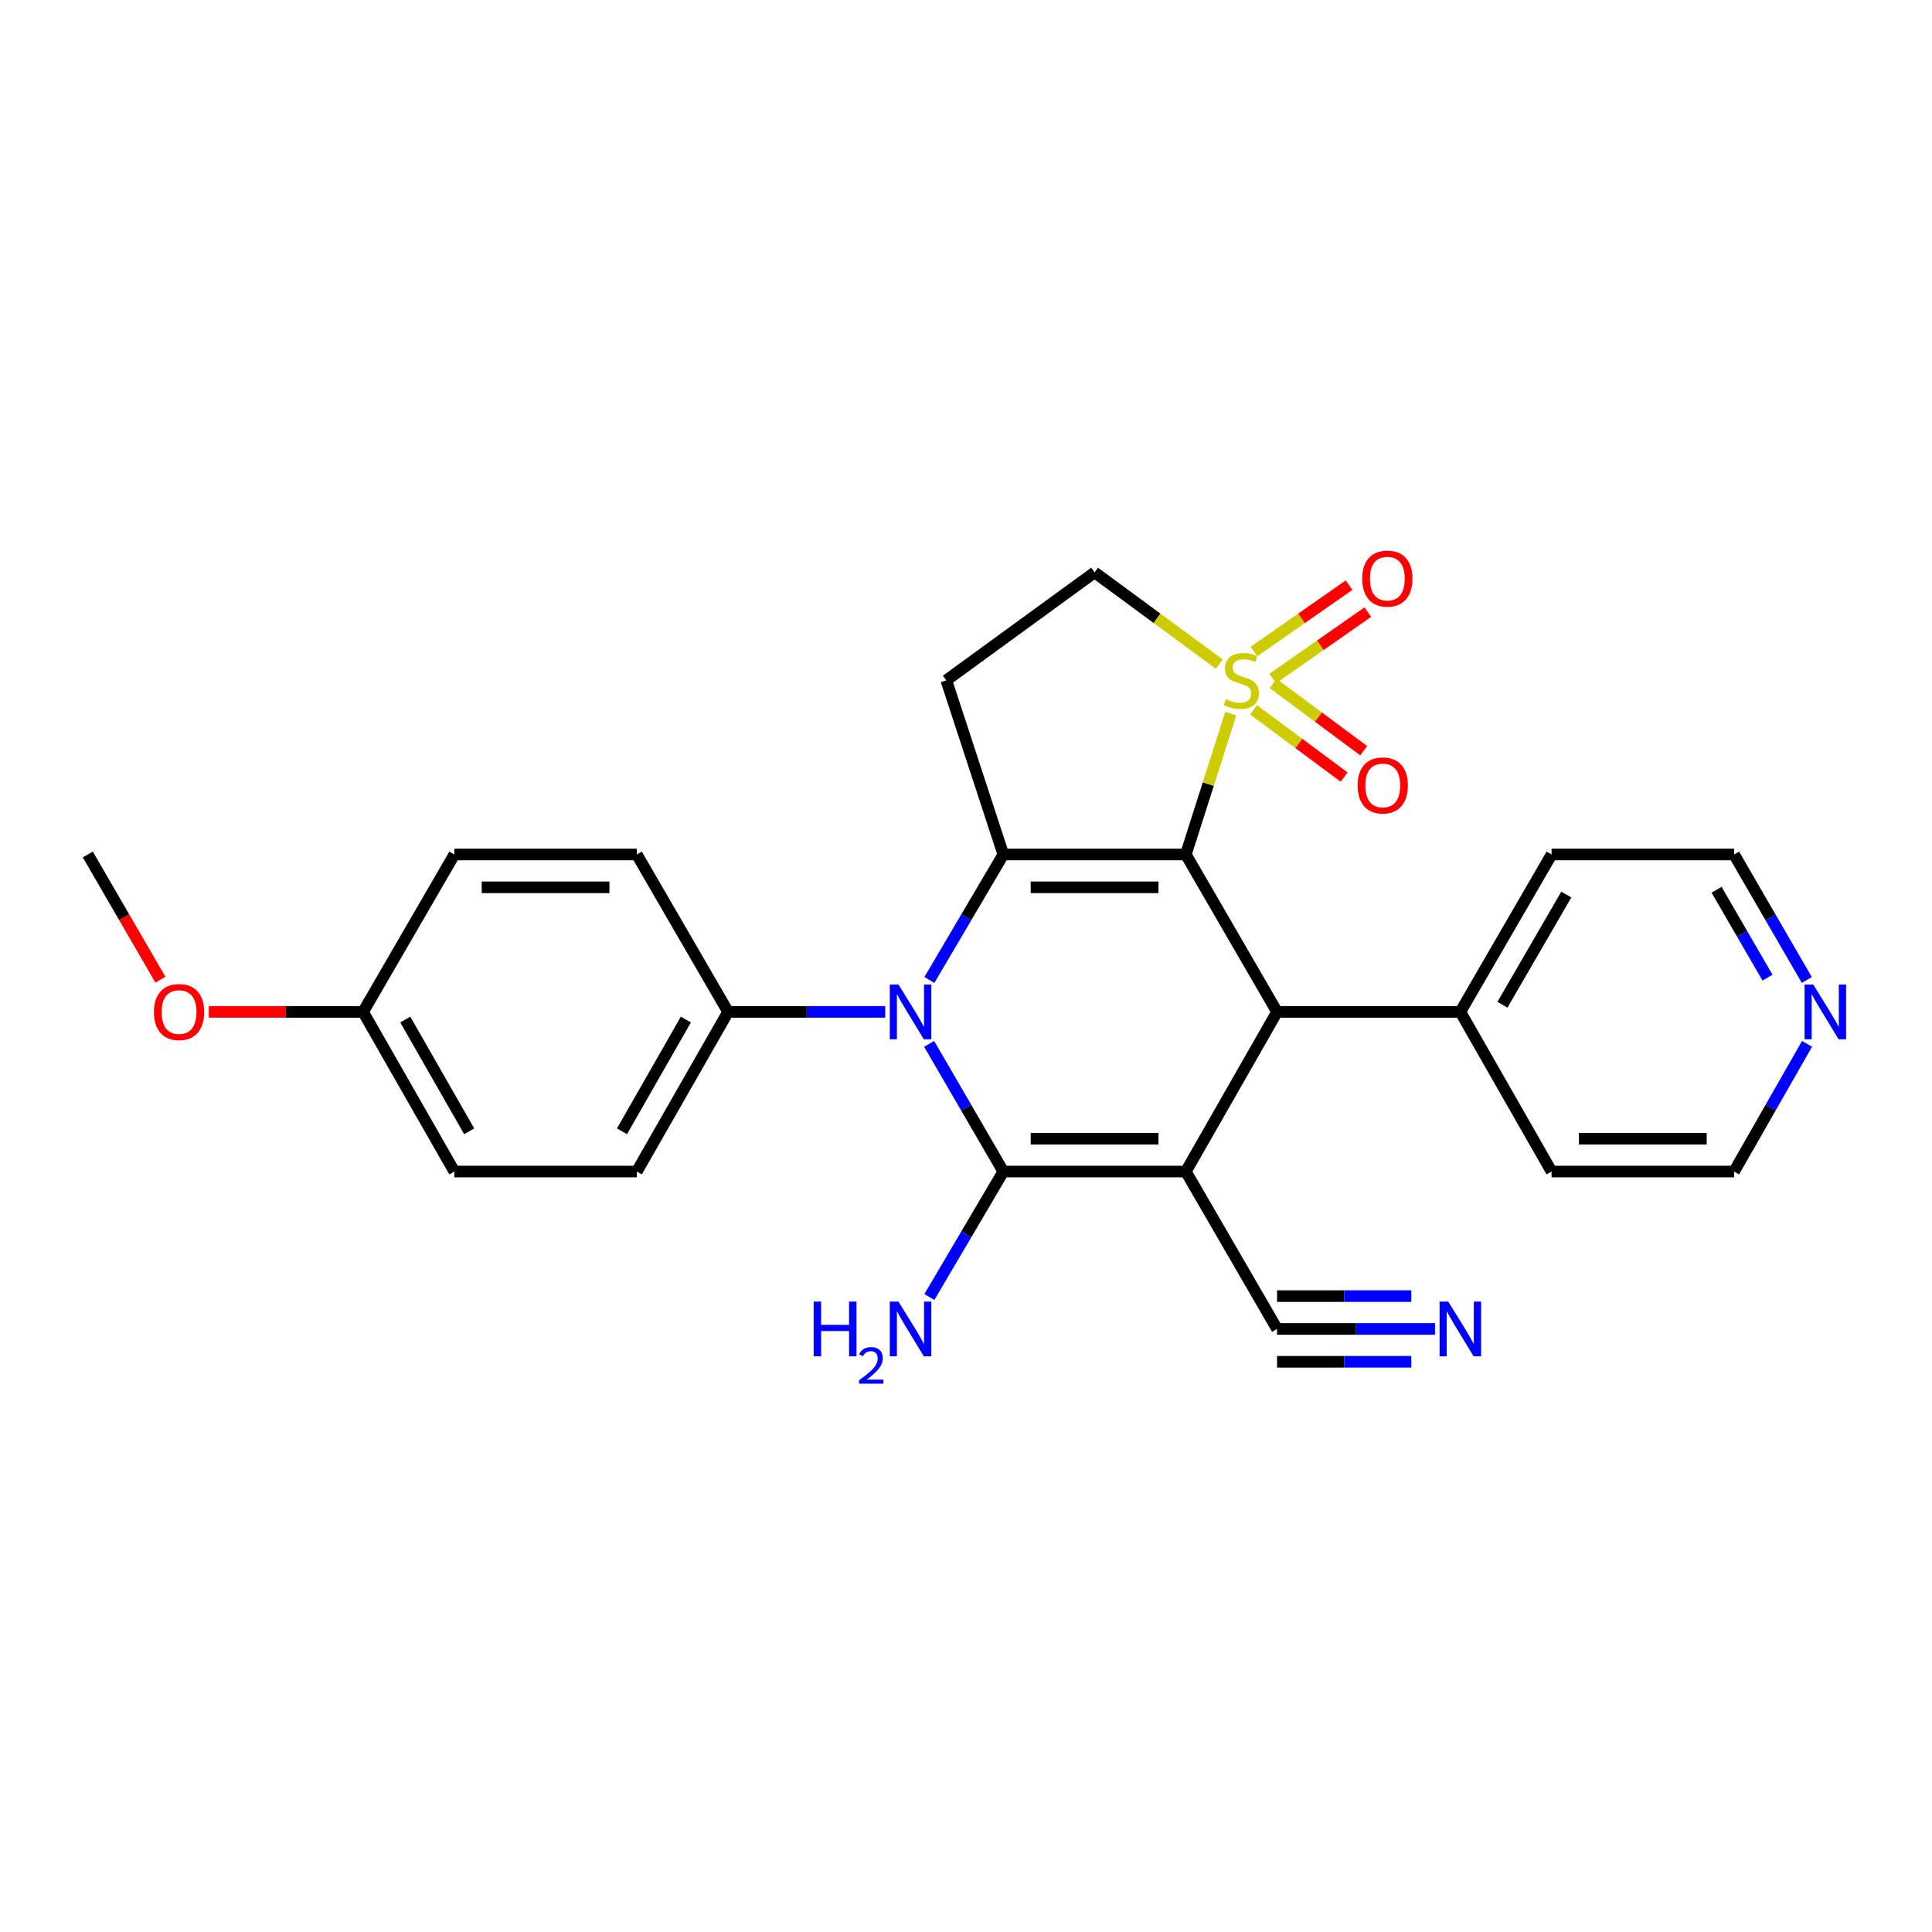 <?xml version='1.0' encoding='iso-8859-1'?>
<svg version='1.1' baseProfile='full'
              xmlns='http://www.w3.org/2000/svg'
                      xmlns:rdkit='http://www.rdkit.org/xml'
                      xmlns:xlink='http://www.w3.org/1999/xlink'
                  xml:space='preserve'
width='1000px' height='1000px' viewBox='0 0 1000 1000'>
<!-- END OF HEADER -->
<rect style='opacity:1.0;fill:#FFFFFF;stroke:none' width='1000' height='1000' x='0' y='0'> </rect>
<path class='bond-2' d='M 613.787,442.279 L 625.409,405.834' style='fill:none;fill-rule:evenodd;stroke:#000000;stroke-width:6px;stroke-linecap:butt;stroke-linejoin:miter;stroke-opacity:1' />
<path class='bond-2' d='M 625.409,405.834 L 637.03,369.389' style='fill:none;fill-rule:evenodd;stroke:#CCCC00;stroke-width:6px;stroke-linecap:butt;stroke-linejoin:miter;stroke-opacity:1' />
<path class='bond-3' d='M 613.787,442.279 L 519.317,442.279' style='fill:none;fill-rule:evenodd;stroke:#000000;stroke-width:6px;stroke-linecap:butt;stroke-linejoin:miter;stroke-opacity:1' />
<path class='bond-3' d='M 599.617,459.28 L 533.488,459.28' style='fill:none;fill-rule:evenodd;stroke:#000000;stroke-width:6px;stroke-linecap:butt;stroke-linejoin:miter;stroke-opacity:1' />
<path class='bond-5' d='M 613.787,442.279 L 661.004,523.753' style='fill:none;fill-rule:evenodd;stroke:#000000;stroke-width:6px;stroke-linecap:butt;stroke-linejoin:miter;stroke-opacity:1' />
<path class='bond-0' d='M 613.787,606.388 L 661.004,523.753' style='fill:none;fill-rule:evenodd;stroke:#000000;stroke-width:6px;stroke-linecap:butt;stroke-linejoin:miter;stroke-opacity:1' />
<path class='bond-1' d='M 613.787,606.388 L 519.317,606.388' style='fill:none;fill-rule:evenodd;stroke:#000000;stroke-width:6px;stroke-linecap:butt;stroke-linejoin:miter;stroke-opacity:1' />
<path class='bond-1' d='M 599.617,589.387 L 533.488,589.387' style='fill:none;fill-rule:evenodd;stroke:#000000;stroke-width:6px;stroke-linecap:butt;stroke-linejoin:miter;stroke-opacity:1' />
<path class='bond-6' d='M 613.787,606.388 L 661.004,687.862' style='fill:none;fill-rule:evenodd;stroke:#000000;stroke-width:6px;stroke-linecap:butt;stroke-linejoin:miter;stroke-opacity:1' />
<path class='bond-13' d='M 519.317,606.388 L 500.177,638.863' style='fill:none;fill-rule:evenodd;stroke:#000000;stroke-width:6px;stroke-linecap:butt;stroke-linejoin:miter;stroke-opacity:1' />
<path class='bond-13' d='M 500.177,638.863 L 481.037,671.338' style='fill:none;fill-rule:evenodd;stroke:#0000FF;stroke-width:6px;stroke-linecap:butt;stroke-linejoin:miter;stroke-opacity:1' />
<path class='bond-27' d='M 519.317,606.388 L 500.116,573.345' style='fill:none;fill-rule:evenodd;stroke:#000000;stroke-width:6px;stroke-linecap:butt;stroke-linejoin:miter;stroke-opacity:1' />
<path class='bond-27' d='M 500.116,573.345 L 480.915,540.302' style='fill:none;fill-rule:evenodd;stroke:#0000FF;stroke-width:6px;stroke-linecap:butt;stroke-linejoin:miter;stroke-opacity:1' />
<path class='bond-8' d='M 631.091,343.731 L 598.827,319.999' style='fill:none;fill-rule:evenodd;stroke:#CCCC00;stroke-width:6px;stroke-linecap:butt;stroke-linejoin:miter;stroke-opacity:1' />
<path class='bond-8' d='M 598.827,319.999 L 566.562,296.267' style='fill:none;fill-rule:evenodd;stroke:#000000;stroke-width:6px;stroke-linecap:butt;stroke-linejoin:miter;stroke-opacity:1' />
<path class='bond-11' d='M 658.778,351.17 L 683.384,333.996' style='fill:none;fill-rule:evenodd;stroke:#CCCC00;stroke-width:6px;stroke-linecap:butt;stroke-linejoin:miter;stroke-opacity:1' />
<path class='bond-11' d='M 683.384,333.996 L 707.99,316.822' style='fill:none;fill-rule:evenodd;stroke:#FF0000;stroke-width:6px;stroke-linecap:butt;stroke-linejoin:miter;stroke-opacity:1' />
<path class='bond-11' d='M 649.047,337.228 L 673.653,320.054' style='fill:none;fill-rule:evenodd;stroke:#CCCC00;stroke-width:6px;stroke-linecap:butt;stroke-linejoin:miter;stroke-opacity:1' />
<path class='bond-11' d='M 673.653,320.054 L 698.259,302.88' style='fill:none;fill-rule:evenodd;stroke:#FF0000;stroke-width:6px;stroke-linecap:butt;stroke-linejoin:miter;stroke-opacity:1' />
<path class='bond-12' d='M 648.821,367.401 L 672.27,384.806' style='fill:none;fill-rule:evenodd;stroke:#CCCC00;stroke-width:6px;stroke-linecap:butt;stroke-linejoin:miter;stroke-opacity:1' />
<path class='bond-12' d='M 672.27,384.806 L 695.719,402.211' style='fill:none;fill-rule:evenodd;stroke:#FF0000;stroke-width:6px;stroke-linecap:butt;stroke-linejoin:miter;stroke-opacity:1' />
<path class='bond-12' d='M 658.954,353.749 L 682.403,371.154' style='fill:none;fill-rule:evenodd;stroke:#CCCC00;stroke-width:6px;stroke-linecap:butt;stroke-linejoin:miter;stroke-opacity:1' />
<path class='bond-12' d='M 682.403,371.154 L 705.852,388.559' style='fill:none;fill-rule:evenodd;stroke:#FF0000;stroke-width:6px;stroke-linecap:butt;stroke-linejoin:miter;stroke-opacity:1' />
<path class='bond-4' d='M 519.317,442.279 L 500.177,474.754' style='fill:none;fill-rule:evenodd;stroke:#000000;stroke-width:6px;stroke-linecap:butt;stroke-linejoin:miter;stroke-opacity:1' />
<path class='bond-4' d='M 500.177,474.754 L 481.037,507.229' style='fill:none;fill-rule:evenodd;stroke:#0000FF;stroke-width:6px;stroke-linecap:butt;stroke-linejoin:miter;stroke-opacity:1' />
<path class='bond-7' d='M 519.317,442.279 L 489.811,352.144' style='fill:none;fill-rule:evenodd;stroke:#000000;stroke-width:6px;stroke-linecap:butt;stroke-linejoin:miter;stroke-opacity:1' />
<path class='bond-10' d='M 458.197,523.753 L 417.527,523.753' style='fill:none;fill-rule:evenodd;stroke:#0000FF;stroke-width:6px;stroke-linecap:butt;stroke-linejoin:miter;stroke-opacity:1' />
<path class='bond-10' d='M 417.527,523.753 L 376.856,523.753' style='fill:none;fill-rule:evenodd;stroke:#000000;stroke-width:6px;stroke-linecap:butt;stroke-linejoin:miter;stroke-opacity:1' />
<path class='bond-14' d='M 661.004,523.753 L 755.871,523.753' style='fill:none;fill-rule:evenodd;stroke:#000000;stroke-width:6px;stroke-linecap:butt;stroke-linejoin:miter;stroke-opacity:1' />
<path class='bond-9' d='M 661.004,687.862 L 701.881,687.862' style='fill:none;fill-rule:evenodd;stroke:#000000;stroke-width:6px;stroke-linecap:butt;stroke-linejoin:miter;stroke-opacity:1' />
<path class='bond-9' d='M 701.881,687.862 L 742.759,687.862' style='fill:none;fill-rule:evenodd;stroke:#0000FF;stroke-width:6px;stroke-linecap:butt;stroke-linejoin:miter;stroke-opacity:1' />
<path class='bond-9' d='M 661.004,704.863 L 695.75,704.863' style='fill:none;fill-rule:evenodd;stroke:#000000;stroke-width:6px;stroke-linecap:butt;stroke-linejoin:miter;stroke-opacity:1' />
<path class='bond-9' d='M 695.75,704.863 L 730.496,704.863' style='fill:none;fill-rule:evenodd;stroke:#0000FF;stroke-width:6px;stroke-linecap:butt;stroke-linejoin:miter;stroke-opacity:1' />
<path class='bond-9' d='M 661.004,670.861 L 695.75,670.861' style='fill:none;fill-rule:evenodd;stroke:#000000;stroke-width:6px;stroke-linecap:butt;stroke-linejoin:miter;stroke-opacity:1' />
<path class='bond-9' d='M 695.75,670.861 L 730.496,670.861' style='fill:none;fill-rule:evenodd;stroke:#0000FF;stroke-width:6px;stroke-linecap:butt;stroke-linejoin:miter;stroke-opacity:1' />
<path class='bond-28' d='M 489.811,352.144 L 566.562,296.267' style='fill:none;fill-rule:evenodd;stroke:#000000;stroke-width:6px;stroke-linecap:butt;stroke-linejoin:miter;stroke-opacity:1' />
<path class='bond-16' d='M 376.856,523.753 L 329.612,606.388' style='fill:none;fill-rule:evenodd;stroke:#000000;stroke-width:6px;stroke-linecap:butt;stroke-linejoin:miter;stroke-opacity:1' />
<path class='bond-16' d='M 355.01,527.71 L 321.939,585.555' style='fill:none;fill-rule:evenodd;stroke:#000000;stroke-width:6px;stroke-linecap:butt;stroke-linejoin:miter;stroke-opacity:1' />
<path class='bond-17' d='M 376.856,523.753 L 329.612,442.279' style='fill:none;fill-rule:evenodd;stroke:#000000;stroke-width:6px;stroke-linecap:butt;stroke-linejoin:miter;stroke-opacity:1' />
<path class='bond-24' d='M 755.871,523.753 L 803.087,606.388' style='fill:none;fill-rule:evenodd;stroke:#000000;stroke-width:6px;stroke-linecap:butt;stroke-linejoin:miter;stroke-opacity:1' />
<path class='bond-25' d='M 755.871,523.753 L 803.087,442.279' style='fill:none;fill-rule:evenodd;stroke:#000000;stroke-width:6px;stroke-linecap:butt;stroke-linejoin:miter;stroke-opacity:1' />
<path class='bond-25' d='M 777.663,520.056 L 810.714,463.025' style='fill:none;fill-rule:evenodd;stroke:#000000;stroke-width:6px;stroke-linecap:butt;stroke-linejoin:miter;stroke-opacity:1' />
<path class='bond-15' d='M 935.211,507.239 L 916.384,474.759' style='fill:none;fill-rule:evenodd;stroke:#0000FF;stroke-width:6px;stroke-linecap:butt;stroke-linejoin:miter;stroke-opacity:1' />
<path class='bond-15' d='M 916.384,474.759 L 897.557,442.279' style='fill:none;fill-rule:evenodd;stroke:#000000;stroke-width:6px;stroke-linecap:butt;stroke-linejoin:miter;stroke-opacity:1' />
<path class='bond-15' d='M 914.854,506.021 L 901.675,483.285' style='fill:none;fill-rule:evenodd;stroke:#0000FF;stroke-width:6px;stroke-linecap:butt;stroke-linejoin:miter;stroke-opacity:1' />
<path class='bond-15' d='M 901.675,483.285 L 888.496,460.549' style='fill:none;fill-rule:evenodd;stroke:#000000;stroke-width:6px;stroke-linecap:butt;stroke-linejoin:miter;stroke-opacity:1' />
<path class='bond-29' d='M 935.331,540.292 L 916.444,573.34' style='fill:none;fill-rule:evenodd;stroke:#0000FF;stroke-width:6px;stroke-linecap:butt;stroke-linejoin:miter;stroke-opacity:1' />
<path class='bond-29' d='M 916.444,573.34 L 897.557,606.388' style='fill:none;fill-rule:evenodd;stroke:#000000;stroke-width:6px;stroke-linecap:butt;stroke-linejoin:miter;stroke-opacity:1' />
<path class='bond-19' d='M 329.612,606.388 L 235.17,606.388' style='fill:none;fill-rule:evenodd;stroke:#000000;stroke-width:6px;stroke-linecap:butt;stroke-linejoin:miter;stroke-opacity:1' />
<path class='bond-20' d='M 329.612,442.279 L 235.17,442.279' style='fill:none;fill-rule:evenodd;stroke:#000000;stroke-width:6px;stroke-linecap:butt;stroke-linejoin:miter;stroke-opacity:1' />
<path class='bond-20' d='M 315.445,459.28 L 249.336,459.28' style='fill:none;fill-rule:evenodd;stroke:#000000;stroke-width:6px;stroke-linecap:butt;stroke-linejoin:miter;stroke-opacity:1' />
<path class='bond-18' d='M 187.925,523.753 L 235.17,442.279' style='fill:none;fill-rule:evenodd;stroke:#000000;stroke-width:6px;stroke-linecap:butt;stroke-linejoin:miter;stroke-opacity:1' />
<path class='bond-21' d='M 187.925,523.753 L 147.993,523.753' style='fill:none;fill-rule:evenodd;stroke:#000000;stroke-width:6px;stroke-linecap:butt;stroke-linejoin:miter;stroke-opacity:1' />
<path class='bond-21' d='M 147.993,523.753 L 108.061,523.753' style='fill:none;fill-rule:evenodd;stroke:#FF0000;stroke-width:6px;stroke-linecap:butt;stroke-linejoin:miter;stroke-opacity:1' />
<path class='bond-30' d='M 187.925,523.753 L 235.17,606.388' style='fill:none;fill-rule:evenodd;stroke:#000000;stroke-width:6px;stroke-linecap:butt;stroke-linejoin:miter;stroke-opacity:1' />
<path class='bond-30' d='M 209.771,527.71 L 242.842,585.555' style='fill:none;fill-rule:evenodd;stroke:#000000;stroke-width:6px;stroke-linecap:butt;stroke-linejoin:miter;stroke-opacity:1' />
<path class='bond-26' d='M 83.015,507.079 L 64.235,474.679' style='fill:none;fill-rule:evenodd;stroke:#FF0000;stroke-width:6px;stroke-linecap:butt;stroke-linejoin:miter;stroke-opacity:1' />
<path class='bond-26' d='M 64.235,474.679 L 45.455,442.279' style='fill:none;fill-rule:evenodd;stroke:#000000;stroke-width:6px;stroke-linecap:butt;stroke-linejoin:miter;stroke-opacity:1' />
<path class='bond-22' d='M 897.557,606.388 L 803.087,606.388' style='fill:none;fill-rule:evenodd;stroke:#000000;stroke-width:6px;stroke-linecap:butt;stroke-linejoin:miter;stroke-opacity:1' />
<path class='bond-22' d='M 883.387,589.387 L 817.257,589.387' style='fill:none;fill-rule:evenodd;stroke:#000000;stroke-width:6px;stroke-linecap:butt;stroke-linejoin:miter;stroke-opacity:1' />
<path class='bond-23' d='M 897.557,442.279 L 803.087,442.279' style='fill:none;fill-rule:evenodd;stroke:#000000;stroke-width:6px;stroke-linecap:butt;stroke-linejoin:miter;stroke-opacity:1' />
<path  class='atom-3' d='M 634.529 361.864
Q 634.849 361.984, 636.169 362.544
Q 637.489 363.104, 638.929 363.464
Q 640.409 363.784, 641.849 363.784
Q 644.529 363.784, 646.089 362.504
Q 647.649 361.184, 647.649 358.904
Q 647.649 357.344, 646.849 356.384
Q 646.089 355.424, 644.889 354.904
Q 643.689 354.384, 641.689 353.784
Q 639.169 353.024, 637.649 352.304
Q 636.169 351.584, 635.089 350.064
Q 634.049 348.544, 634.049 345.984
Q 634.049 342.424, 636.449 340.224
Q 638.889 338.024, 643.689 338.024
Q 646.969 338.024, 650.689 339.584
L 649.769 342.664
Q 646.369 341.264, 643.809 341.264
Q 641.049 341.264, 639.529 342.424
Q 638.009 343.544, 638.049 345.504
Q 638.049 347.024, 638.809 347.944
Q 639.609 348.864, 640.729 349.384
Q 641.889 349.904, 643.809 350.504
Q 646.369 351.304, 647.889 352.104
Q 649.409 352.904, 650.489 354.544
Q 651.609 356.144, 651.609 358.904
Q 651.609 362.824, 648.969 364.944
Q 646.369 367.024, 642.009 367.024
Q 639.489 367.024, 637.569 366.464
Q 635.689 365.944, 633.449 365.024
L 634.529 361.864
' fill='#CCCC00'/>
<path  class='atom-5' d='M 465.038 509.593
L 474.318 524.593
Q 475.238 526.073, 476.718 528.753
Q 478.198 531.433, 478.278 531.593
L 478.278 509.593
L 482.038 509.593
L 482.038 537.913
L 478.158 537.913
L 468.198 521.513
Q 467.038 519.593, 465.798 517.393
Q 464.598 515.193, 464.238 514.513
L 464.238 537.913
L 460.558 537.913
L 460.558 509.593
L 465.038 509.593
' fill='#0000FF'/>
<path  class='atom-10' d='M 749.611 673.702
L 758.891 688.702
Q 759.811 690.182, 761.291 692.862
Q 762.771 695.542, 762.851 695.702
L 762.851 673.702
L 766.611 673.702
L 766.611 702.022
L 762.731 702.022
L 752.771 685.622
Q 751.611 683.702, 750.371 681.502
Q 749.171 679.302, 748.811 678.622
L 748.811 702.022
L 745.131 702.022
L 745.131 673.702
L 749.611 673.702
' fill='#0000FF'/>
<path  class='atom-12' d='M 705.081 299.492
Q 705.081 292.692, 708.441 288.892
Q 711.801 285.092, 718.081 285.092
Q 724.361 285.092, 727.721 288.892
Q 731.081 292.692, 731.081 299.492
Q 731.081 306.372, 727.681 310.292
Q 724.281 314.172, 718.081 314.172
Q 711.841 314.172, 708.441 310.292
Q 705.081 306.412, 705.081 299.492
M 718.081 310.972
Q 722.401 310.972, 724.721 308.092
Q 727.081 305.172, 727.081 299.492
Q 727.081 293.932, 724.721 291.132
Q 722.401 288.292, 718.081 288.292
Q 713.761 288.292, 711.401 291.092
Q 709.081 293.892, 709.081 299.492
Q 709.081 305.212, 711.401 308.092
Q 713.761 310.972, 718.081 310.972
' fill='#FF0000'/>
<path  class='atom-13' d='M 702.71 406.543
Q 702.71 399.743, 706.07 395.943
Q 709.43 392.143, 715.71 392.143
Q 721.99 392.143, 725.35 395.943
Q 728.71 399.743, 728.71 406.543
Q 728.71 413.423, 725.31 417.343
Q 721.91 421.223, 715.71 421.223
Q 709.47 421.223, 706.07 417.343
Q 702.71 413.463, 702.71 406.543
M 715.71 418.023
Q 720.03 418.023, 722.35 415.143
Q 724.71 412.223, 724.71 406.543
Q 724.71 400.983, 722.35 398.183
Q 720.03 395.343, 715.71 395.343
Q 711.39 395.343, 709.03 398.143
Q 706.71 400.943, 706.71 406.543
Q 706.71 412.263, 709.03 415.143
Q 711.39 418.023, 715.71 418.023
' fill='#FF0000'/>
<path  class='atom-14' d='M 421.165 673.702
L 425.005 673.702
L 425.005 685.742
L 439.485 685.742
L 439.485 673.702
L 443.325 673.702
L 443.325 702.022
L 439.485 702.022
L 439.485 688.942
L 425.005 688.942
L 425.005 702.022
L 421.165 702.022
L 421.165 673.702
' fill='#0000FF'/>
<path  class='atom-14' d='M 444.698 701.029
Q 445.384 699.26, 447.021 698.283
Q 448.658 697.28, 450.928 697.28
Q 453.753 697.28, 455.337 698.811
Q 456.921 700.342, 456.921 703.061
Q 456.921 705.833, 454.862 708.421
Q 452.829 711.008, 448.605 714.07
L 457.238 714.07
L 457.238 716.182
L 444.645 716.182
L 444.645 714.413
Q 448.13 711.932, 450.189 710.084
Q 452.275 708.236, 453.278 706.573
Q 454.281 704.909, 454.281 703.193
Q 454.281 701.398, 453.384 700.395
Q 452.486 699.392, 450.928 699.392
Q 449.424 699.392, 448.42 699.999
Q 447.417 700.606, 446.704 701.953
L 444.698 701.029
' fill='#0000FF'/>
<path  class='atom-14' d='M 465.038 673.702
L 474.318 688.702
Q 475.238 690.182, 476.718 692.862
Q 478.198 695.542, 478.278 695.702
L 478.278 673.702
L 482.038 673.702
L 482.038 702.022
L 478.158 702.022
L 468.198 685.622
Q 467.038 683.702, 465.798 681.502
Q 464.598 679.302, 464.238 678.622
L 464.238 702.022
L 460.558 702.022
L 460.558 673.702
L 465.038 673.702
' fill='#0000FF'/>
<path  class='atom-16' d='M 938.523 509.593
L 947.803 524.593
Q 948.723 526.073, 950.203 528.753
Q 951.683 531.433, 951.763 531.593
L 951.763 509.593
L 955.523 509.593
L 955.523 537.913
L 951.643 537.913
L 941.683 521.513
Q 940.523 519.593, 939.283 517.393
Q 938.083 515.193, 937.723 514.513
L 937.723 537.913
L 934.043 537.913
L 934.043 509.593
L 938.523 509.593
' fill='#0000FF'/>
<path  class='atom-22' d='M 79.68 523.833
Q 79.68 517.033, 83.04 513.233
Q 86.4 509.433, 92.68 509.433
Q 98.96 509.433, 102.32 513.233
Q 105.68 517.033, 105.68 523.833
Q 105.68 530.713, 102.28 534.633
Q 98.88 538.513, 92.68 538.513
Q 86.44 538.513, 83.04 534.633
Q 79.68 530.753, 79.68 523.833
M 92.68 535.313
Q 97 535.313, 99.32 532.433
Q 101.68 529.513, 101.68 523.833
Q 101.68 518.273, 99.32 515.473
Q 97 512.633, 92.68 512.633
Q 88.36 512.633, 86 515.433
Q 83.68 518.233, 83.68 523.833
Q 83.68 529.553, 86 532.433
Q 88.36 535.313, 92.68 535.313
' fill='#FF0000'/>
</svg>

